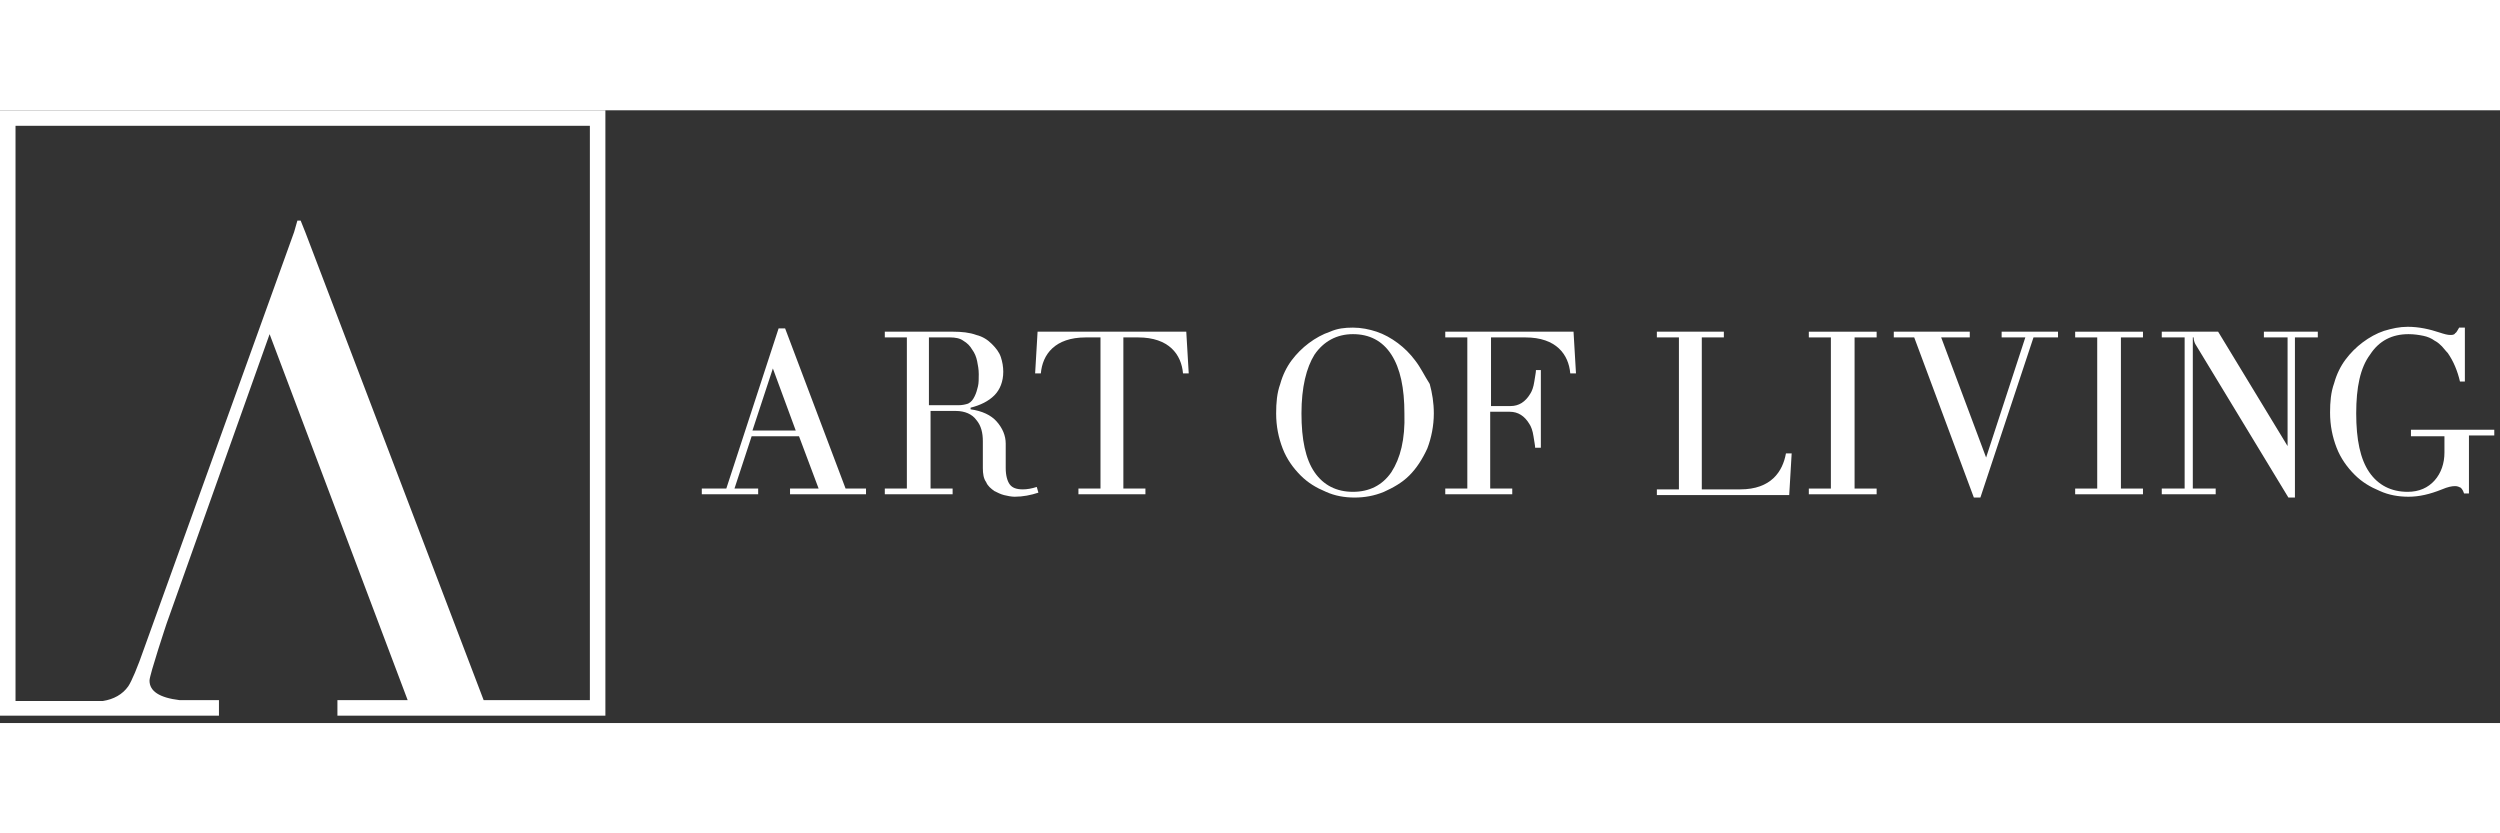<svg xmlns="http://www.w3.org/2000/svg" width="210" height="70" viewBox="0 0 306 75" fill="none"><rect x="0" y="0" width="306" height="75" fill="#333333" stroke="none"/><g clip-path=""><path d="M0 74.1H26.8V72.2H22C19.5 71.9 18.3 71.1 18.3 69.8C18.3 69.1 20.4 62.8 20.4 62.8L33 27.4L49.9 72.2H41.3V74.1H74.1V0H0V74.1ZM1.9 1.9H72.2V72.2H59.2L37.4 15L36.8 13.5H36.4L36 14.9L17.7 65.7C16.8 68.3 16.1 69.9 15.7 70.5C15 71.5 13.9 72.1 12.6 72.3H1.9V1.9Z" fill="white"></path><path d="M96.1 26.7H95.3L88.9 46.3H85.9V47H92.8V46.3H89.9L92 39.9H97.8L100.2 46.3H96.7V47H106V46.3H103.5L96.1 26.7ZM92.1 39.2L94.6 31.6L97.4 39.2H92.1Z" fill="white"></path><path d="M125.2 46.4C124.4 46.4 123.9 46.2 123.6 45.8C123.3 45.4 123.1 44.7 123.1 43.8V40.8C123.1 39.8 122.7 38.9 122 38.1C121.3 37.3 120.2 36.8 118.8 36.6V36.4C120 36.1 121 35.6 121.7 34.9C122.4 34.2 122.8 33.2 122.8 32C122.8 31.4 122.7 30.8 122.5 30.2C122.3 29.6 121.9 29.1 121.4 28.6C120.9 28.1 120.3 27.7 119.5 27.5C118.7 27.2 117.7 27.1 116.7 27.1H108.3V27.8H111V46.3H108.3V47H116.6V46.3H113.9V36.8H117C118.1 36.8 119 37.2 119.5 37.9C120.1 38.6 120.3 39.5 120.3 40.5V43.8C120.3 44.5 120.4 45.1 120.7 45.5C120.9 46 121.3 46.3 121.7 46.6C122.1 46.8 122.5 47 122.9 47.1C123.3 47.2 123.8 47.3 124.2 47.3C125.2 47.3 126.2 47.1 127.1 46.8L126.9 46.1C126.3 46.3 125.7 46.4 125.2 46.4ZM117.3 36.1H113.7V27.8H116.3C116.9 27.8 117.5 27.9 117.9 28.2C118.4 28.5 118.7 28.8 119 29.3C119.3 29.7 119.5 30.2 119.6 30.7C119.7 31.2 119.8 31.7 119.8 32.3C119.8 32.9 119.8 33.4 119.7 33.8C119.6 34.2 119.5 34.6 119.3 35C119.1 35.4 118.9 35.7 118.5 35.9C118.2 36 117.8 36.1 117.3 36.1Z" fill="white"></path><path d="M173.2 30.6C172.6 29.8 171.9 29.1 171.1 28.5C170.3 27.9 169.4 27.4 168.5 27.1C167.6 26.8 166.6 26.6 165.6 26.6C164.6 26.6 163.7 26.7 162.8 27.1C161.9 27.4 161 27.9 160.2 28.5C159.4 29.1 158.7 29.8 158.1 30.6C157.5 31.4 157 32.4 156.7 33.5C156.3 34.6 156.2 35.8 156.2 37.1C156.2 38.7 156.5 40.1 157 41.4C157.5 42.7 158.3 43.8 159.2 44.7C160.1 45.6 161.1 46.2 162.3 46.7C163.4 47.2 164.6 47.4 165.8 47.4C167 47.4 168.2 47.2 169.4 46.7C170.5 46.2 171.6 45.6 172.5 44.7C173.4 43.8 174.1 42.7 174.7 41.4C175.2 40.1 175.5 38.6 175.5 37.1C175.5 35.8 175.3 34.6 175 33.5C174.3 32.4 173.9 31.5 173.2 30.6ZM170.3 44.3C169.2 45.9 167.6 46.7 165.6 46.7C163.6 46.7 162 45.9 160.9 44.3C159.8 42.7 159.3 40.3 159.3 37.1C159.3 33.9 159.9 31.5 160.9 29.9C162 28.3 163.6 27.4 165.6 27.4C167.6 27.4 169.2 28.2 170.3 29.9C171.4 31.6 171.9 34 171.9 37.1C172 40.3 171.4 42.6 170.3 44.3Z" fill="white"></path><path d="M221.4 27.8H224.1V46.3H221.4V47H229.7V46.3H227V27.8H229.7V27.1H221.4V27.8Z" fill="white"></path><path d="M245 27.8H247.9L243.1 42.5L237.6 27.8H241.1V27.1H231.8V27.8H234.3L241.6 47.4H242.4L248.9 27.8H251.9V27.1H245V27.8Z" fill="white"></path><path d="M254 27.8H256.7V46.3H254V47H262.3V46.3H259.6V27.8H262.3V27.1H254V27.8Z" fill="white"></path><path d="M277.2 27.8H280V41.1L271.5 27.1H264.6V27.8H267.4V46.3H264.6V47H271.2V46.3H268.4V27.8H268.5C268.5 28.1 268.6 28.4 268.7 28.6L280.1 47.4H280.9V27.8H283.7V27.1H277.1V27.8H277.2Z" fill="white"></path><path d="M295.1 39.2V39.9H299.2V41.9C299.2 43.2 298.8 44.4 298 45.3C297.2 46.2 296.1 46.7 294.7 46.7C292.7 46.7 291.1 45.9 290 44.3C288.9 42.7 288.4 40.3 288.4 37.1C288.4 33.9 288.9 31.5 290.1 29.9C291.2 28.2 292.8 27.4 294.8 27.4C295.5 27.4 296.1 27.5 296.6 27.6C297.1 27.7 297.6 27.9 298 28.2C298.4 28.4 298.7 28.7 298.9 28.9C299.1 29.1 299.3 29.4 299.6 29.7C300.3 30.7 300.8 31.9 301.1 33.2H301.7V26.6H301C300.8 26.9 300.7 27.2 300.5 27.3C300.4 27.5 300.1 27.5 299.9 27.5C299.6 27.5 299.2 27.4 298.6 27.2C297.4 26.8 296.1 26.5 294.7 26.5C293.7 26.5 292.8 26.7 291.8 27C290.9 27.3 290 27.8 289.2 28.4C288.4 29 287.7 29.7 287.1 30.5C286.5 31.3 286 32.3 285.7 33.4C285.3 34.5 285.2 35.7 285.2 37C285.2 38.6 285.5 40 286 41.3C286.5 42.6 287.3 43.7 288.2 44.6C289.1 45.5 290.1 46.1 291.3 46.6C292.4 47.1 293.6 47.3 294.8 47.3C296.1 47.3 297.4 47 298.9 46.4C299.6 46.1 300.1 46 300.5 46C300.8 46 301 46.1 301.2 46.2C301.4 46.4 301.5 46.6 301.6 46.9H302.2V39.8H305.3V39.1H295.1V39.2Z" fill="white"></path><path d="M183.1 27.1H182.5H176.9V27.8H179.6V46.3H176.9V47H185.1V46.3H182.4V36.9H184.8C185.8 36.9 186.6 37.4 187.2 38.4C187.4 38.7 187.6 39.2 187.7 39.9C187.8 40.6 187.9 41 187.9 41.3H188.6V31.8H188C188 32.1 187.9 32.5 187.8 33.2C187.7 33.9 187.5 34.4 187.3 34.7C186.7 35.7 185.9 36.2 184.9 36.2H182.5V27.8H183.3H186.7C190.5 27.8 192 29.9 192.2 32.2H192.9L192.6 27.1H183.1Z" fill="white"></path><path d="M213 46.4H208.3V27.8H211V27.1H202.8V27.8H205.5V46.4H202.8V47.1H219L219.3 42H218.6C218.2 44.2 216.8 46.4 213 46.4Z" fill="white"></path><path d="M137.6 27.1H134.7H127L126.7 32.2H127.4C127.6 29.9 129.1 27.8 132.9 27.8H134.7V32.8V46.3H132V47H140.2V46.3H137.5V35.7V27.8H139.3C143.1 27.8 144.6 29.9 144.8 32.2H145.5L145.2 27.1H137.6Z" fill="white"></path></g><defs><clipPath id="clip0_81_166"><rect width="305.2" height="74.1" fill="white"></rect></clipPath></defs></svg>